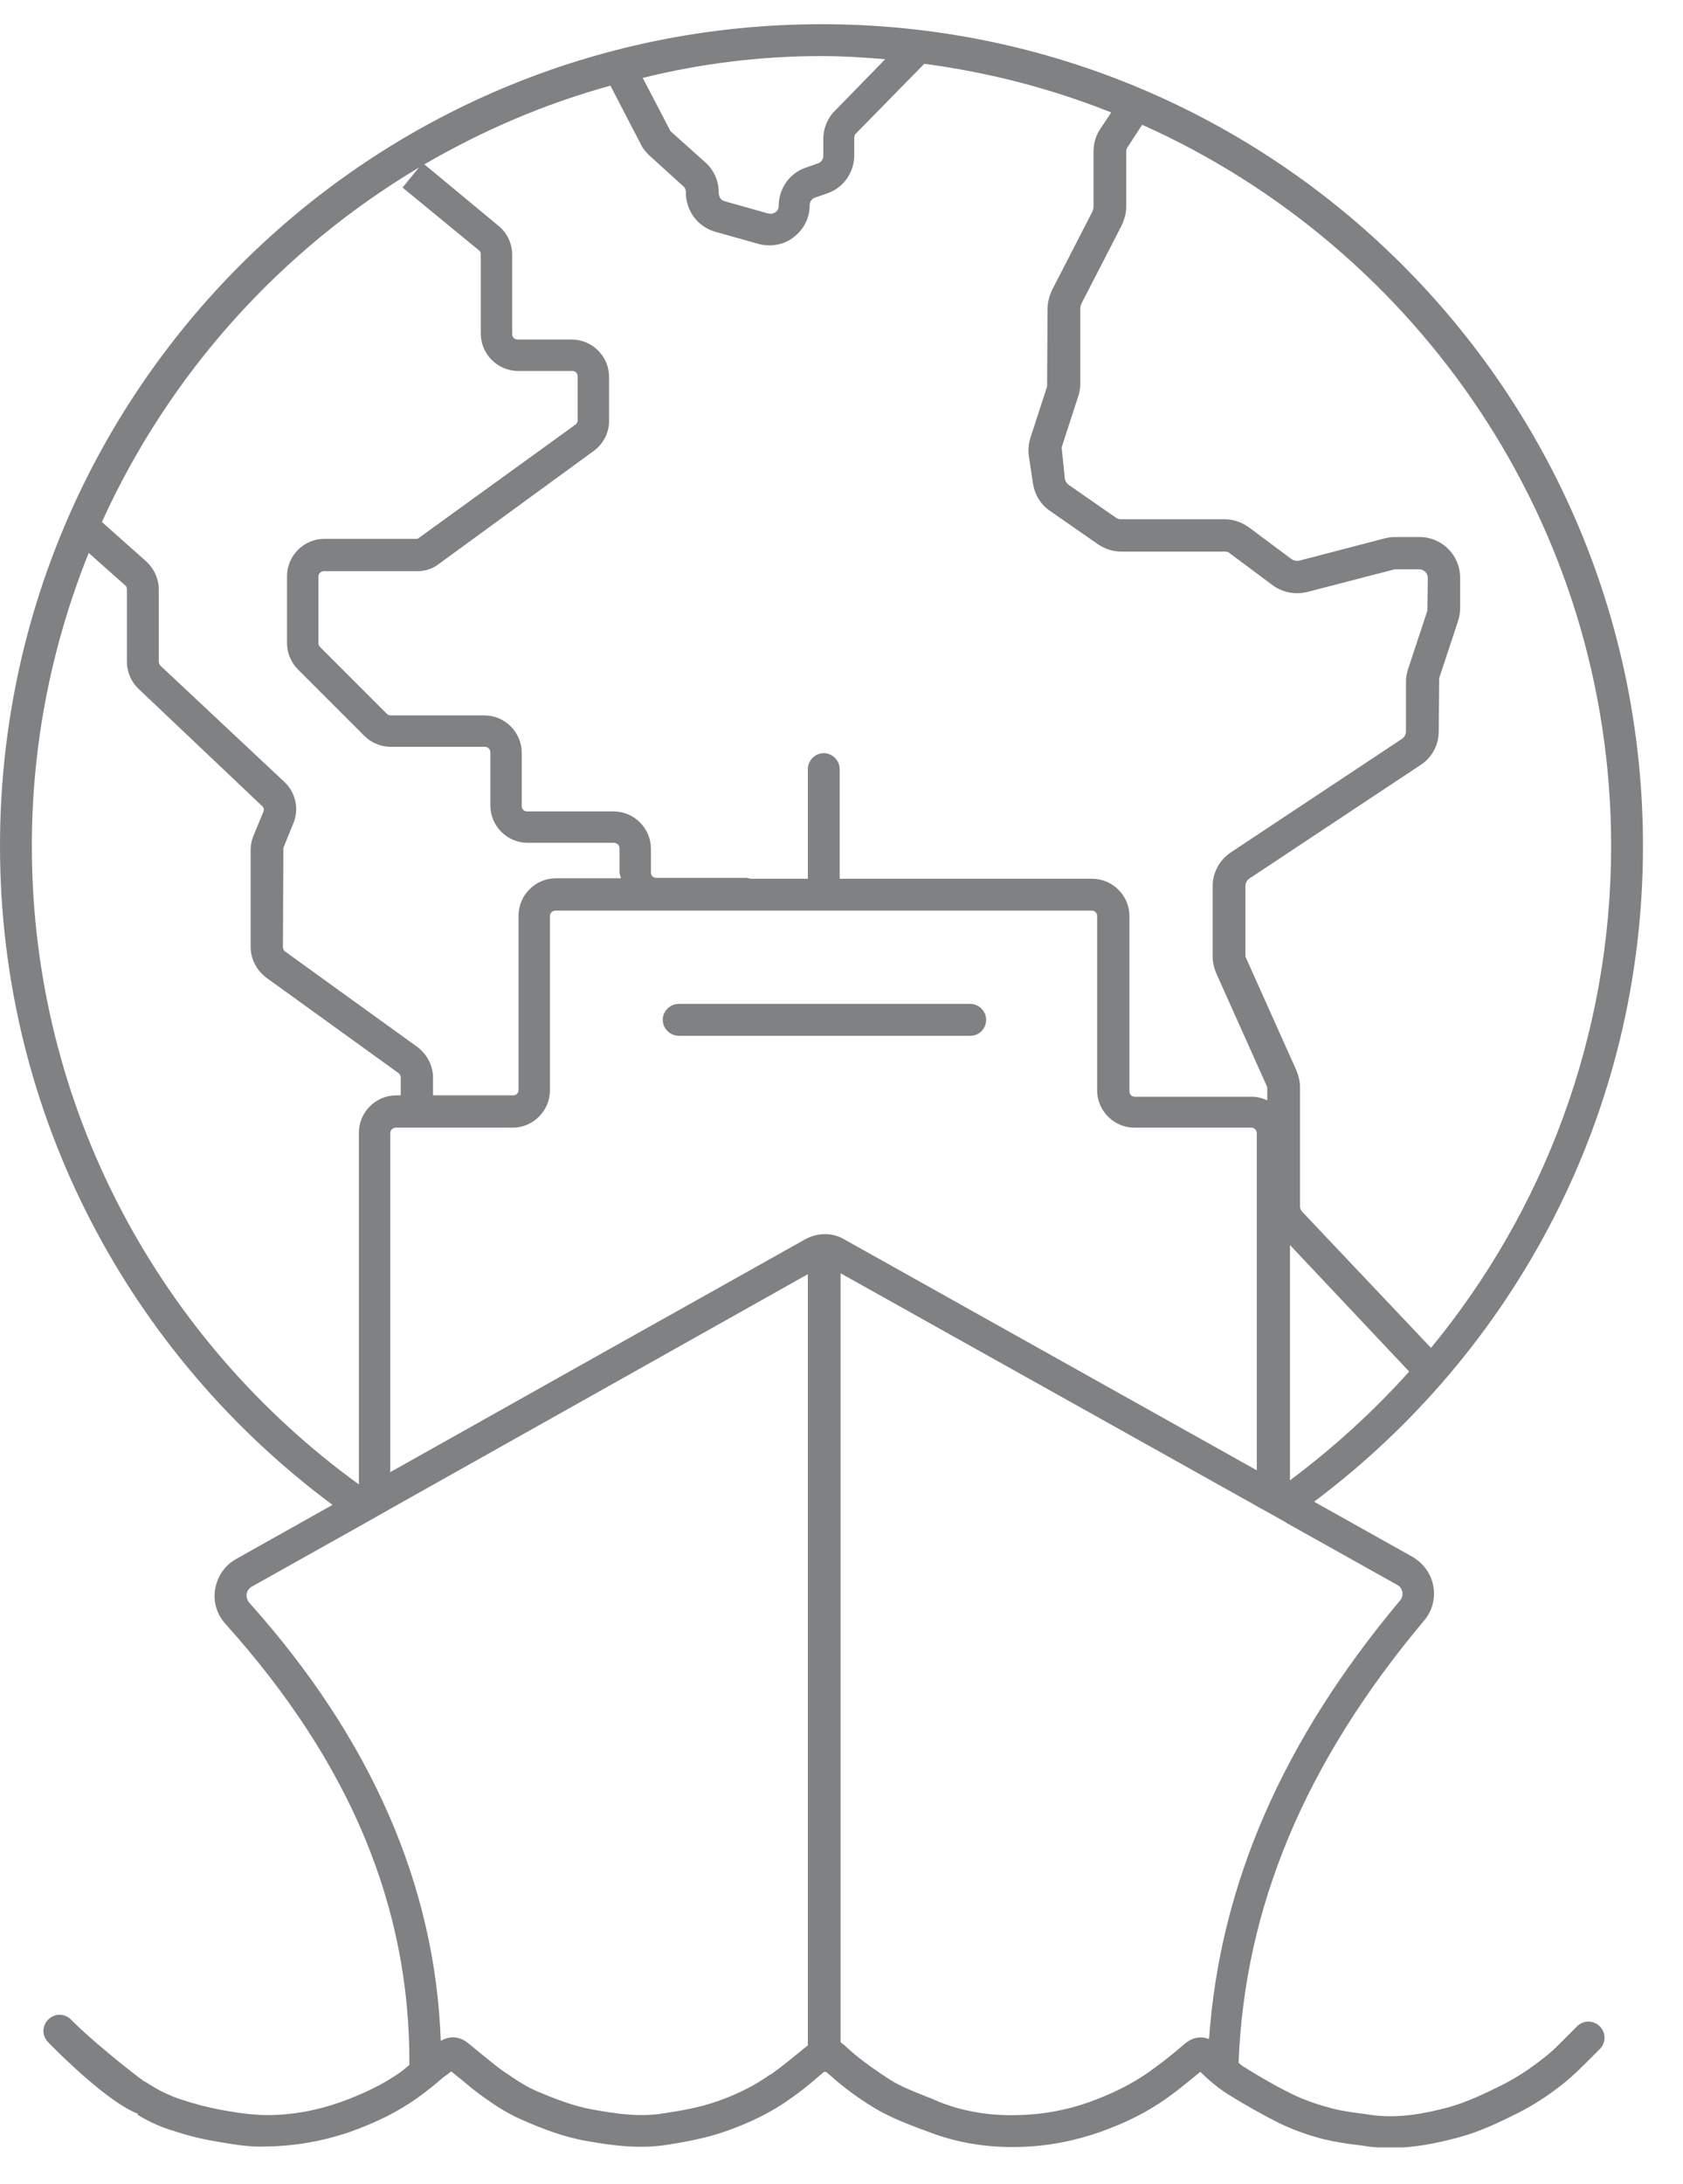 <svg width="37" height="48" viewBox="0 0 37 48" fill="none" xmlns="http://www.w3.org/2000/svg">
<g id="Jetour-Cruise Tour-icon" clip-path="url(#clip0_1_1319)">
<g id="Layer_3_copy">
<g id="Group">
<g id="Group_2">
<path id="Vector" d="M36.12 18.592C36.12 8.612 28.03 0.532 18.06 0.532C8.08 0.532 0 8.612 0 18.592C0 24.532 2.88 29.782 7.31 33.072L5.19 34.262C4.94 34.402 4.78 34.642 4.73 34.922C4.68 35.202 4.77 35.482 4.96 35.692C7.7 38.742 9.02 41.912 9 45.382C8.93 45.432 8.87 45.492 8.8 45.542C8.43 45.802 8 46.012 7.5 46.192C6.97 46.382 6.42 46.482 5.87 46.482C5.57 46.482 5.21 46.432 4.83 46.362C4.57 46.312 4.29 46.242 3.96 46.132C3.75 46.062 3.56 45.972 3.39 45.872L3.18 45.742H3.17C2.8 45.472 1.97 44.802 1.56 44.382C1.42 44.242 1.2 44.242 1.06 44.382C0.92 44.522 0.92 44.742 1.06 44.882C1.41 45.242 2.42 46.222 3.03 46.452L3.02 46.472C3.23 46.602 3.48 46.722 3.73 46.802C4.09 46.922 4.4 47.002 4.7 47.052C5.11 47.122 5.48 47.192 5.87 47.172C6.5 47.162 7.12 47.052 7.72 46.842C8.28 46.642 8.76 46.402 9.18 46.102C9.36 45.972 9.54 45.832 9.71 45.682C9.78 45.622 9.85 45.582 9.92 45.522L10.08 45.652C10.09 45.662 10.11 45.672 10.12 45.682C10.29 45.822 10.46 45.972 10.64 46.092C10.86 46.252 11.16 46.452 11.49 46.592C11.9 46.772 12.38 46.962 12.9 47.052C13.46 47.152 14.06 47.232 14.69 47.132C15.12 47.062 15.55 46.982 15.97 46.832C16.51 46.642 16.97 46.412 17.36 46.132C17.61 45.962 17.85 45.762 18.08 45.562C18.09 45.552 18.11 45.542 18.12 45.532H18.16C18.18 45.552 18.2 45.562 18.21 45.572C18.54 45.872 18.92 46.152 19.32 46.382C19.61 46.542 19.91 46.662 20.2 46.772L20.39 46.842C21 47.082 21.69 47.202 22.39 47.182C23.01 47.172 23.62 47.052 24.19 46.852C24.78 46.642 25.24 46.402 25.65 46.112C25.89 45.942 26.12 45.752 26.35 45.562L26.39 45.532C26.56 45.702 26.75 45.862 26.96 46.002C27.36 46.252 27.75 46.472 28.13 46.662C28.42 46.802 28.75 46.922 29.1 47.012C29.35 47.072 29.61 47.112 29.87 47.142L30.08 47.172C30.24 47.192 30.41 47.202 30.57 47.202C31.11 47.202 31.62 47.092 32.03 46.982C32.5 46.862 32.94 46.652 33.36 46.442C33.7 46.272 34.04 46.052 34.38 45.782C34.59 45.612 34.78 45.422 34.97 45.232L35.17 45.032C35.31 44.892 35.31 44.672 35.17 44.532C35.03 44.392 34.81 44.392 34.67 44.532L34.46 44.742C34.29 44.912 34.12 45.092 33.93 45.232C33.63 45.472 33.32 45.672 33.02 45.822C32.64 46.012 32.24 46.202 31.84 46.312C31.35 46.442 30.76 46.562 30.17 46.482L29.96 46.452C29.73 46.422 29.5 46.392 29.27 46.332C28.97 46.252 28.68 46.152 28.43 46.032C28.08 45.862 27.71 45.652 27.33 45.412C27.3 45.392 27.26 45.362 27.23 45.332C27.36 41.912 28.69 38.732 31.31 35.612C31.49 35.402 31.56 35.122 31.51 34.852C31.46 34.582 31.29 34.352 31.05 34.212L28.89 33.002C33.28 29.712 36.12 24.492 36.12 18.592ZM35.42 18.592C35.42 22.772 33.93 26.622 31.46 29.622L28.64 26.642C28.6 26.602 28.58 26.562 28.58 26.512V23.892C28.58 23.772 28.55 23.642 28.5 23.522L27.38 21.022V19.472C27.38 19.412 27.41 19.352 27.46 19.312L31.23 16.812C31.48 16.652 31.63 16.372 31.63 16.072L31.64 14.902L32.06 13.632C32.09 13.542 32.1 13.452 32.1 13.352V12.692C32.1 12.202 31.7 11.802 31.21 11.802H30.67C30.59 11.802 30.52 11.812 30.44 11.832L28.56 12.322C28.5 12.332 28.45 12.322 28.4 12.292L27.46 11.592C27.31 11.482 27.12 11.412 26.93 11.412H24.65C24.61 11.412 24.57 11.402 24.54 11.382L23.49 10.652C23.45 10.622 23.42 10.572 23.41 10.522L23.34 9.832L23.71 8.692C23.74 8.602 23.75 8.512 23.75 8.422V6.772C23.75 6.742 23.76 6.712 23.77 6.682L24.66 4.952C24.72 4.822 24.76 4.682 24.76 4.542V3.332C24.76 3.292 24.77 3.252 24.81 3.202L25.11 2.742C31.17 5.452 35.42 11.532 35.42 18.592ZM17.69 27.242L12.73 30.022L10.95 31.022L8.58 32.352V24.902C8.58 24.832 8.64 24.782 8.7 24.782H8.8H9.5H11.27C11.72 24.782 12.09 24.412 12.09 23.962V20.132C12.09 20.062 12.15 20.012 12.21 20.012H16.46H17.21H24C24.07 20.012 24.12 20.062 24.12 20.132V23.962C24.12 24.412 24.49 24.782 24.94 24.782H27.51C27.58 24.782 27.63 24.842 27.63 24.902V32.312L18.57 27.242C18.31 27.082 17.97 27.082 17.69 27.242ZM18.06 1.232C18.53 1.232 19 1.262 19.46 1.302L18.3 2.492C18.17 2.652 18.1 2.852 18.1 3.052V3.422C18.1 3.502 18.05 3.572 17.98 3.592L17.72 3.682C17.36 3.802 17.12 4.142 17.12 4.522C17.12 4.602 17.08 4.642 17.05 4.662C17.02 4.682 16.97 4.712 16.89 4.692L15.93 4.422C15.85 4.402 15.8 4.332 15.8 4.222C15.8 3.972 15.69 3.732 15.51 3.572L14.74 2.882L14.13 1.712C15.38 1.402 16.7 1.232 18.06 1.232ZM13.42 1.882L14.12 3.232C14.16 3.292 14.21 3.352 14.26 3.402L15.02 4.092C15.06 4.122 15.08 4.172 15.08 4.242C15.08 4.632 15.34 4.982 15.72 5.092L16.68 5.362C16.76 5.382 16.84 5.392 16.92 5.392C17.11 5.392 17.3 5.332 17.45 5.212C17.67 5.042 17.8 4.792 17.8 4.512C17.8 4.432 17.85 4.362 17.92 4.342L18.18 4.252C18.54 4.132 18.78 3.792 18.78 3.412V3.042C18.78 3.002 18.79 2.962 18.8 2.952L20.32 1.402C21.75 1.592 23.13 1.952 24.43 2.472L24.21 2.802C24.1 2.952 24.04 3.142 24.04 3.332V4.552C24.04 4.582 24.03 4.612 24.02 4.642L23.13 6.372C23.07 6.502 23.03 6.642 23.03 6.782L23.02 8.492L22.65 9.632C22.61 9.762 22.6 9.902 22.62 10.032L22.71 10.632C22.75 10.872 22.88 11.092 23.09 11.232L24.14 11.962C24.29 12.062 24.46 12.122 24.65 12.122H26.93C26.97 12.122 27.01 12.132 27.04 12.162L27.98 12.862C28.2 13.022 28.47 13.072 28.73 13.012L30.66 12.512H31.2C31.3 12.512 31.39 12.592 31.39 12.702L31.38 13.422L30.96 14.692C30.93 14.782 30.91 14.882 30.91 14.972V16.072C30.91 16.132 30.88 16.192 30.83 16.232L27.06 18.732C26.81 18.902 26.66 19.172 26.66 19.472V21.022C26.66 21.152 26.69 21.272 26.74 21.392L27.86 23.892V24.182C27.75 24.132 27.64 24.102 27.52 24.102H24.95C24.88 24.102 24.83 24.052 24.83 23.982V20.132C24.83 19.682 24.46 19.312 24.01 19.312H18.46V16.902C18.46 16.712 18.3 16.552 18.11 16.552C17.92 16.552 17.76 16.712 17.76 16.902V19.312H16.51C16.48 19.312 16.44 19.292 16.41 19.292H14.43C14.36 19.292 14.31 19.242 14.31 19.172V18.652C14.31 18.202 13.94 17.832 13.49 17.832H11.59C11.52 17.832 11.47 17.782 11.47 17.712V16.542C11.47 16.092 11.1 15.722 10.65 15.722H8.59C8.56 15.722 8.53 15.712 8.5 15.682L7.04 14.222C7.02 14.202 7 14.172 7 14.142V12.672C7 12.602 7.06 12.552 7.12 12.552H9.17C9.35 12.552 9.51 12.502 9.65 12.392L13.05 9.912C13.26 9.762 13.39 9.512 13.39 9.252V8.282C13.39 7.832 13.02 7.462 12.57 7.462H11.38C11.31 7.462 11.26 7.412 11.26 7.342V5.602C11.26 5.362 11.16 5.132 10.97 4.972L9.33 3.612C10.6 2.872 11.97 2.282 13.42 1.882ZM9.21 3.682L8.85 4.122L10.53 5.502C10.56 5.522 10.57 5.562 10.57 5.592V7.332C10.57 7.782 10.94 8.152 11.39 8.152H12.58C12.65 8.152 12.7 8.202 12.7 8.272V9.232C12.7 9.272 12.68 9.312 12.65 9.332L9.18 11.842H7.13C6.68 11.842 6.31 12.212 6.31 12.662V14.132C6.31 14.352 6.4 14.562 6.55 14.712L8.01 16.172C8.16 16.322 8.37 16.412 8.59 16.412H10.66C10.73 16.412 10.78 16.472 10.78 16.532V17.702C10.78 18.152 11.15 18.522 11.6 18.522H13.5C13.57 18.522 13.62 18.582 13.62 18.642V19.162C13.62 19.212 13.64 19.252 13.65 19.302H12.22C11.77 19.302 11.4 19.672 11.4 20.122V23.952C11.4 24.022 11.35 24.072 11.28 24.072H9.52V23.682C9.52 23.422 9.39 23.172 9.18 23.012L6.27 20.912C6.24 20.892 6.22 20.852 6.22 20.812L6.23 18.632L6.45 18.092C6.58 17.782 6.5 17.412 6.25 17.182L3.53 14.632C3.51 14.612 3.49 14.572 3.49 14.542V12.952C3.49 12.722 3.39 12.502 3.22 12.342L2.24 11.472C3.72 8.212 6.16 5.502 9.21 3.682ZM0.7 18.592C0.7 16.312 1.15 14.142 1.95 12.152L2.75 12.862C2.78 12.882 2.79 12.922 2.79 12.952V14.542C2.79 14.762 2.88 14.982 3.05 15.142L5.76 17.712C5.8 17.742 5.81 17.802 5.79 17.842L5.57 18.372C5.53 18.472 5.51 18.572 5.51 18.682V20.812C5.51 21.072 5.64 21.322 5.85 21.482L8.76 23.582C8.79 23.602 8.81 23.642 8.81 23.682V24.072H8.71C8.26 24.072 7.89 24.442 7.89 24.892V32.622C3.54 29.472 0.7 24.362 0.7 18.592ZM15.76 46.182C15.39 46.312 15 46.382 14.6 46.442C14.07 46.532 13.54 46.452 13.04 46.362C12.59 46.282 12.17 46.112 11.79 45.952C11.61 45.872 11.44 45.772 11.28 45.662C11.21 45.612 11.13 45.562 11.07 45.522C10.89 45.392 10.72 45.252 10.55 45.112L10.28 44.892C10.1 44.752 9.89 44.732 9.69 44.852C9.57 41.442 8.16 38.212 5.48 35.222C5.42 35.152 5.42 35.072 5.42 35.032C5.43 34.992 5.45 34.922 5.53 34.872L7.92 33.532L8.01 33.482L8.31 33.312L8.61 33.142L17.76 28.002V33.202V33.552V33.902V35.942V36.642V44.952L17.68 45.012C17.45 45.202 17.21 45.402 16.97 45.572C16.96 45.582 16.94 45.592 16.93 45.592C16.61 45.822 16.22 46.022 15.76 46.182ZM25.25 45.542C24.89 45.792 24.48 46.002 23.96 46.192C23.46 46.372 22.92 46.472 22.38 46.482C21.77 46.502 21.17 46.402 20.65 46.192L20.46 46.112C20.18 46.002 19.92 45.902 19.68 45.772C19.57 45.712 19.46 45.632 19.35 45.562C19.07 45.372 18.8 45.172 18.56 44.942C18.53 44.922 18.51 44.902 18.48 44.882V36.632V35.932V33.902V33.552V33.202V27.982L27.6 33.082L27.65 33.112L27.96 33.282L28.26 33.452L28.29 33.472L30.72 34.832C30.8 34.872 30.82 34.952 30.83 34.982C30.84 35.022 30.84 35.102 30.78 35.172C28.19 38.262 26.82 41.422 26.58 44.812C26.4 44.742 26.22 44.772 26.05 44.912L25.92 45.022C25.73 45.182 25.53 45.342 25.33 45.482C25.3 45.502 25.28 45.522 25.25 45.542ZM28.36 32.532V27.362L30.98 30.142C30.19 31.022 29.31 31.822 28.36 32.532Z" fill="#808183"/>
<path id="Vector_2" d="M21.68 22.412C21.68 22.222 21.52 22.062 21.33 22.062H17.25H16.55H14.92C14.73 22.062 14.57 22.222 14.57 22.412C14.57 22.602 14.73 22.762 14.92 22.762H15.94H16.98H21.34C21.52 22.762 21.68 22.612 21.68 22.412Z" fill="#808183"/>
</g>
</g>
</g>
</g>
<defs>
<clipPath id="clip0_1_1319">
<rect width="36.12" height="46.66" fill="white" transform="translate(0 0.532)"/>
</clipPath>
</defs>
</svg>
